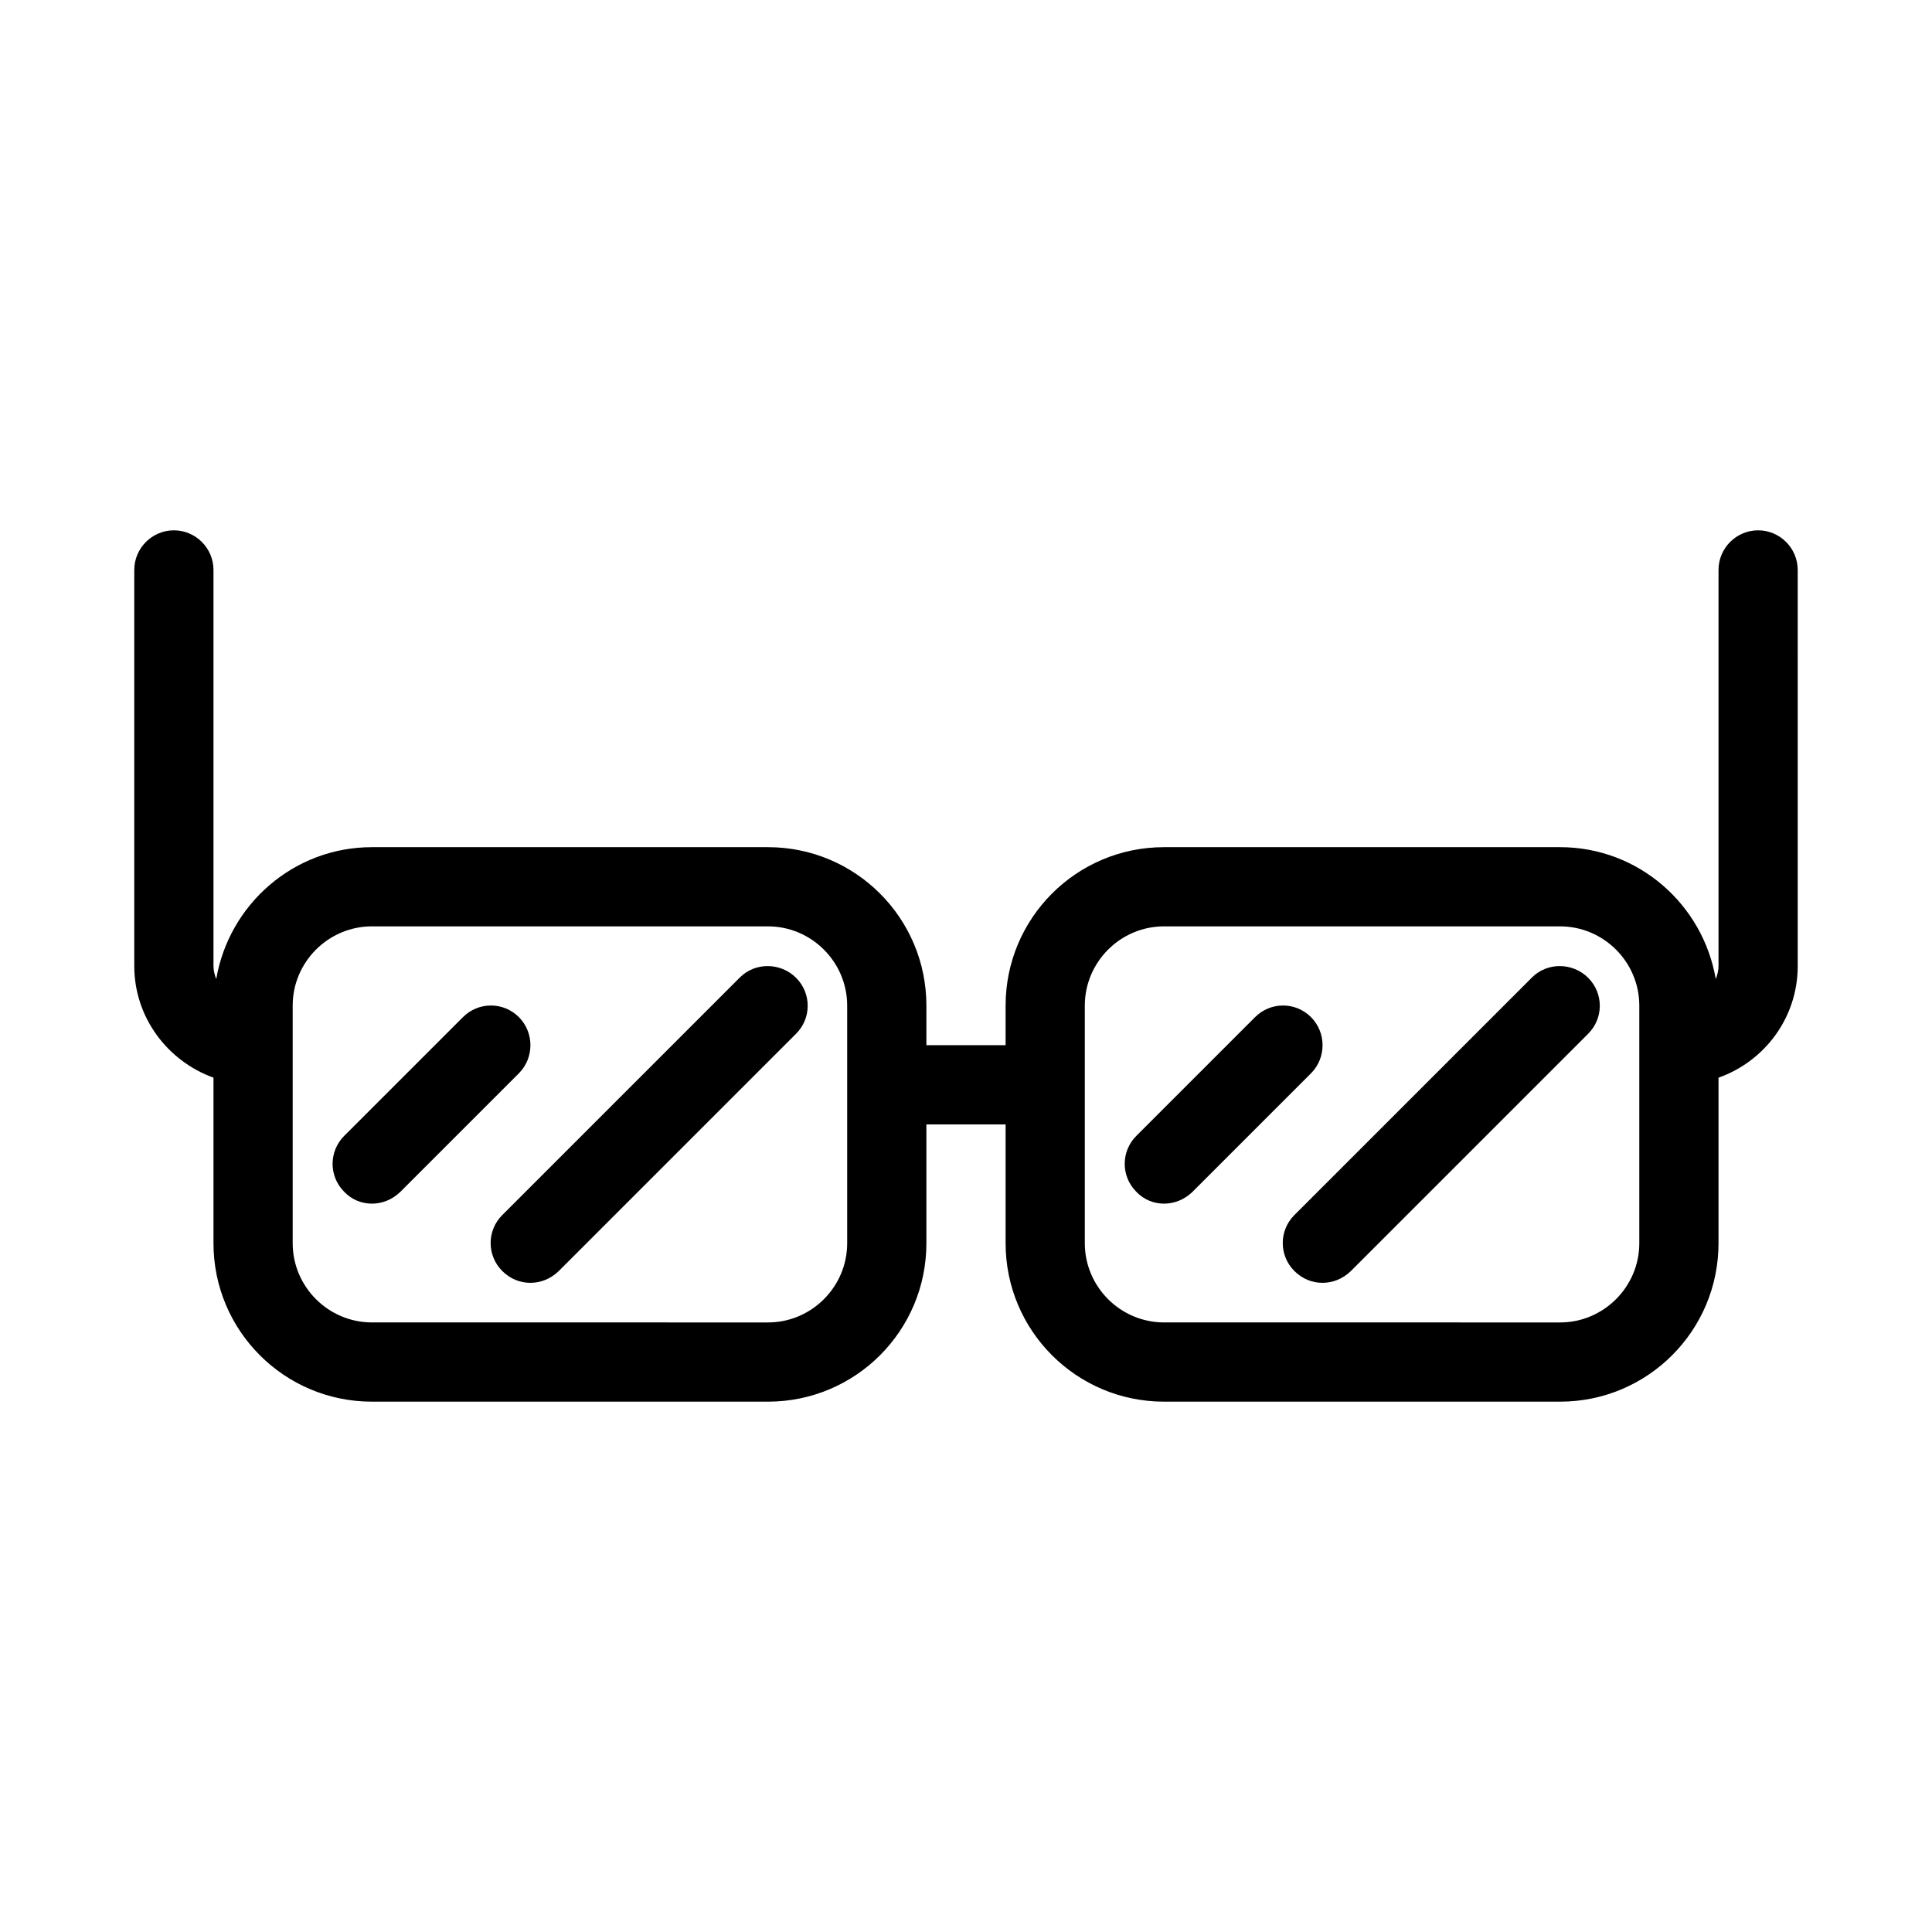 <?xml version="1.0" encoding="UTF-8"?>
<!-- The Best Svg Icon site in the world: iconSvg.co, Visit us! https://iconsvg.co -->
<svg fill="#000000" width="800px" height="800px" version="1.1" viewBox="144 144 512 512" xmlns="http://www.w3.org/2000/svg">
 <g>
  <path d="m609.92 284.54c-5.773 0-10.496 4.723-10.496 10.496v104.96c0 1.258-0.316 2.414-0.734 3.465-3.359-19.734-20.465-34.953-41.25-34.953h-104.96c-23.195 0-41.984 18.789-41.984 41.984v10.496h-20.992v-10.496c0-23.195-18.789-41.984-41.984-41.984h-104.96c-20.781 0-37.891 15.219-41.25 34.953-0.418-1.051-0.734-2.207-0.734-3.465v-104.96c0-5.773-4.723-10.496-10.496-10.496s-10.496 4.723-10.496 10.496v104.96c0 13.645 8.816 25.191 20.992 29.598v43.875c0 23.195 18.789 41.984 41.984 41.984h104.96c23.195 0 41.984-18.789 41.984-41.984v-31.488h20.992v31.488c0 23.195 18.789 41.984 41.984 41.984h104.96c23.195 0 41.984-18.789 41.984-41.984v-43.875c12.176-4.305 20.992-15.848 20.992-29.598l-0.004-104.96c0-5.773-4.723-10.496-10.496-10.496zm-241.41 188.93c0 11.547-9.445 20.992-20.992 20.992l-104.96-0.004c-11.547 0-20.992-9.445-20.992-20.992v-62.977c0-11.547 9.445-20.992 20.992-20.992h104.96c11.547 0 20.992 9.445 20.992 20.992zm209.92 0c0 11.547-9.445 20.992-20.992 20.992l-104.96-0.004c-11.547 0-20.992-9.445-20.992-20.992v-62.977c0-11.547 9.445-20.992 20.992-20.992h104.96c11.547 0 20.992 9.445 20.992 20.992z"/>
  <path d="m281.5 413.54c-4.094-4.094-10.707-4.094-14.801 0l-31.488 31.488c-4.094 4.094-4.094 10.707 0 14.801 1.992 2.098 4.617 3.148 7.348 3.148 2.731 0 5.352-1.051 7.453-3.043l31.488-31.488c4.09-4.098 4.09-10.812 0-14.906z"/>
  <path d="m340.07 403.04-62.977 62.977c-4.094 4.094-4.094 10.707 0 14.801 2.098 2.098 4.723 3.144 7.453 3.144s5.352-1.051 7.453-3.043l62.977-62.977c4.094-4.094 4.094-10.707 0-14.801-4.094-4.09-10.812-4.195-14.906-0.102z"/>
  <path d="m491.42 413.54c-4.094-4.094-10.707-4.094-14.801 0l-31.488 31.488c-4.094 4.094-4.094 10.707 0 14.801 1.996 2.098 4.621 3.148 7.352 3.148s5.352-1.051 7.453-3.043l31.488-31.488c4.09-4.098 4.09-10.812-0.004-14.906z"/>
  <path d="m549.99 403.04-62.977 62.977c-4.094 4.094-4.094 10.707 0 14.801 2.098 2.098 4.723 3.144 7.449 3.144 2.731 0 5.352-1.051 7.453-3.043l62.977-62.977c4.094-4.094 4.094-10.707 0-14.801-4.094-4.09-10.809-4.195-14.902-0.102z"/>
 </g>
</svg>